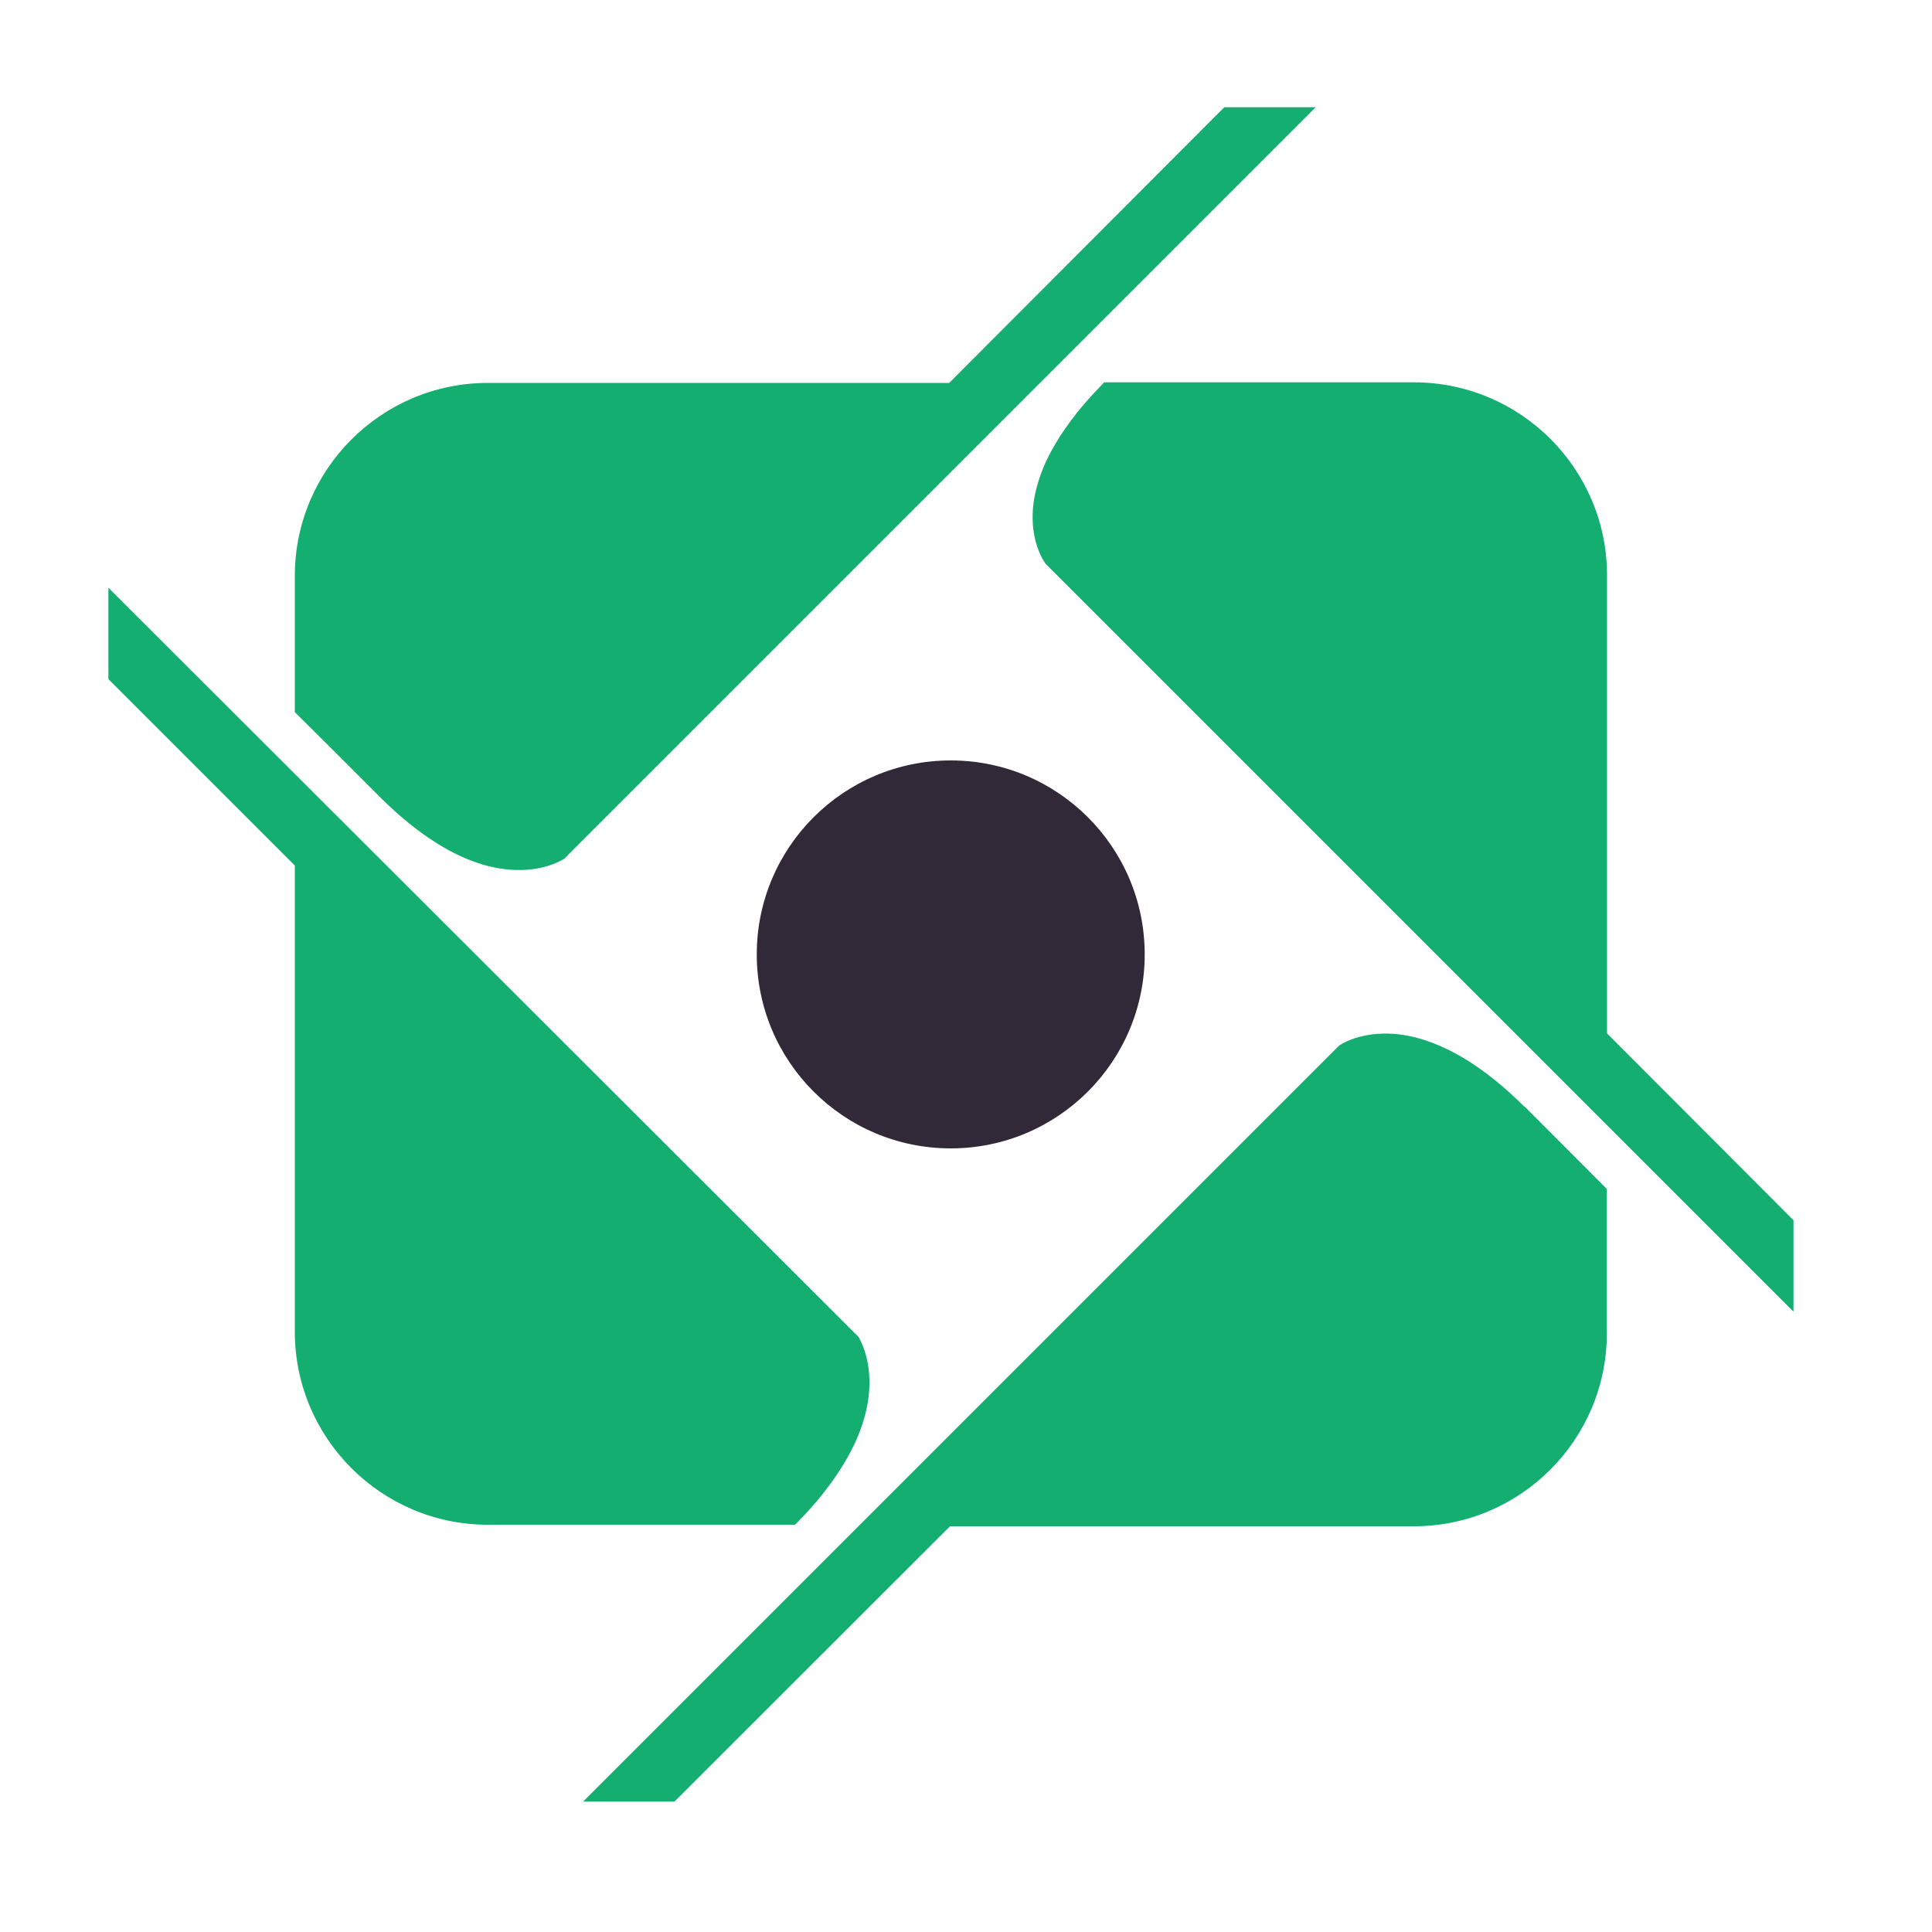 <?xml version="1.0" encoding="utf-8"?>
<!-- Generator: Adobe Illustrator 28.0.0, SVG Export Plug-In . SVG Version: 6.00 Build 0)  -->
<svg version="1.1" id="Layer_1" xmlns="http://www.w3.org/2000/svg" xmlns:xlink="http://www.w3.org/1999/xlink" x="0px" y="0px"
	 viewBox="0 0 100 100" style="enable-background:new 0 0 100 100;" xml:space="preserve">
<style type="text/css">
  	.profile_summary_st0{fill:#13AE70;}
  	.profile_summary_st1{fill:#312937;}
</style>
<g>
	<path class="profile_summary_st0" d="M45,71.7c-0.01,0.51-0.09,1.09-0.28,1.74c-0.2,0.7-0.53,1.47-1.03,2.3c-0.3,0.5-0.67,1.03-1.11,1.59
		c-0.38,0.48-0.82,0.97-1.32,1.48c-0.03,0.03-0.06,0.07-0.1,0.1l-0.01,0.01h-15.9c-5.51,0-9.99-4.48-9.99-9.99V44.8l-9.65-9.65
		v-4.73l38.76,38.71c0.03,0.03,0.05,0.05,0.07,0.07h0v0C44.46,69.25,45.04,70.15,45,71.7z"/>
	<path class="profile_summary_st0" d="M68.1,5.55L29.34,44.31c-0.04,0.04-0.07,0.08-0.11,0.12c0,0,0,0,0,0c-0.15,0.1-1.03,0.64-2.51,0.6
		c-0.51-0.01-1.09-0.09-1.73-0.28c-1.46-0.43-3.26-1.44-5.33-3.5l-1.23-1.23l-1.58-1.58l-1.59-1.58v-7.05
		c0-5.51,4.48-9.99,9.99-9.99h23.88L63.37,5.55H68.1z"/>
	<path class="profile_summary_st0" d="M83.17,61.54v7.47c0,5.51-4.48,9.99-9.99,9.99H49.17L34.91,93.25h-4.73l39.06-39.06
		c0.02-0.02,0.05-0.05,0.07-0.07v0h0c0.05-0.04,0.96-0.66,2.54-0.62c0.51,0.01,1.09,0.09,1.74,0.29c1.46,0.44,3.26,1.44,5.32,3.5
		l-0.03-0.05L83.17,61.54z"/>
	<path class="profile_summary_st0" d="M92.83,63.16v4.73L54.23,29.29c-0.03-0.03-0.07-0.07-0.11-0.11c0,0,0,0,0,0c-0.14-0.19-0.71-1.08-0.67-2.55
		c0.01-0.51,0.1-1.08,0.3-1.72c0.18-0.59,0.46-1.24,0.88-1.94c0.29-0.5,0.66-1.03,1.1-1.59c0.35-0.44,0.76-0.9,1.22-1.38
		c0.07-0.07,0.14-0.14,0.2-0.21l0,0h16.04c5.51,0,9.99,4.48,9.99,9.99v23.71L92.83,63.16z"/>
	<circle class="profile_summary_st1" cx="49.21" cy="49.4" r="10.04"/>
</g>
</svg>
